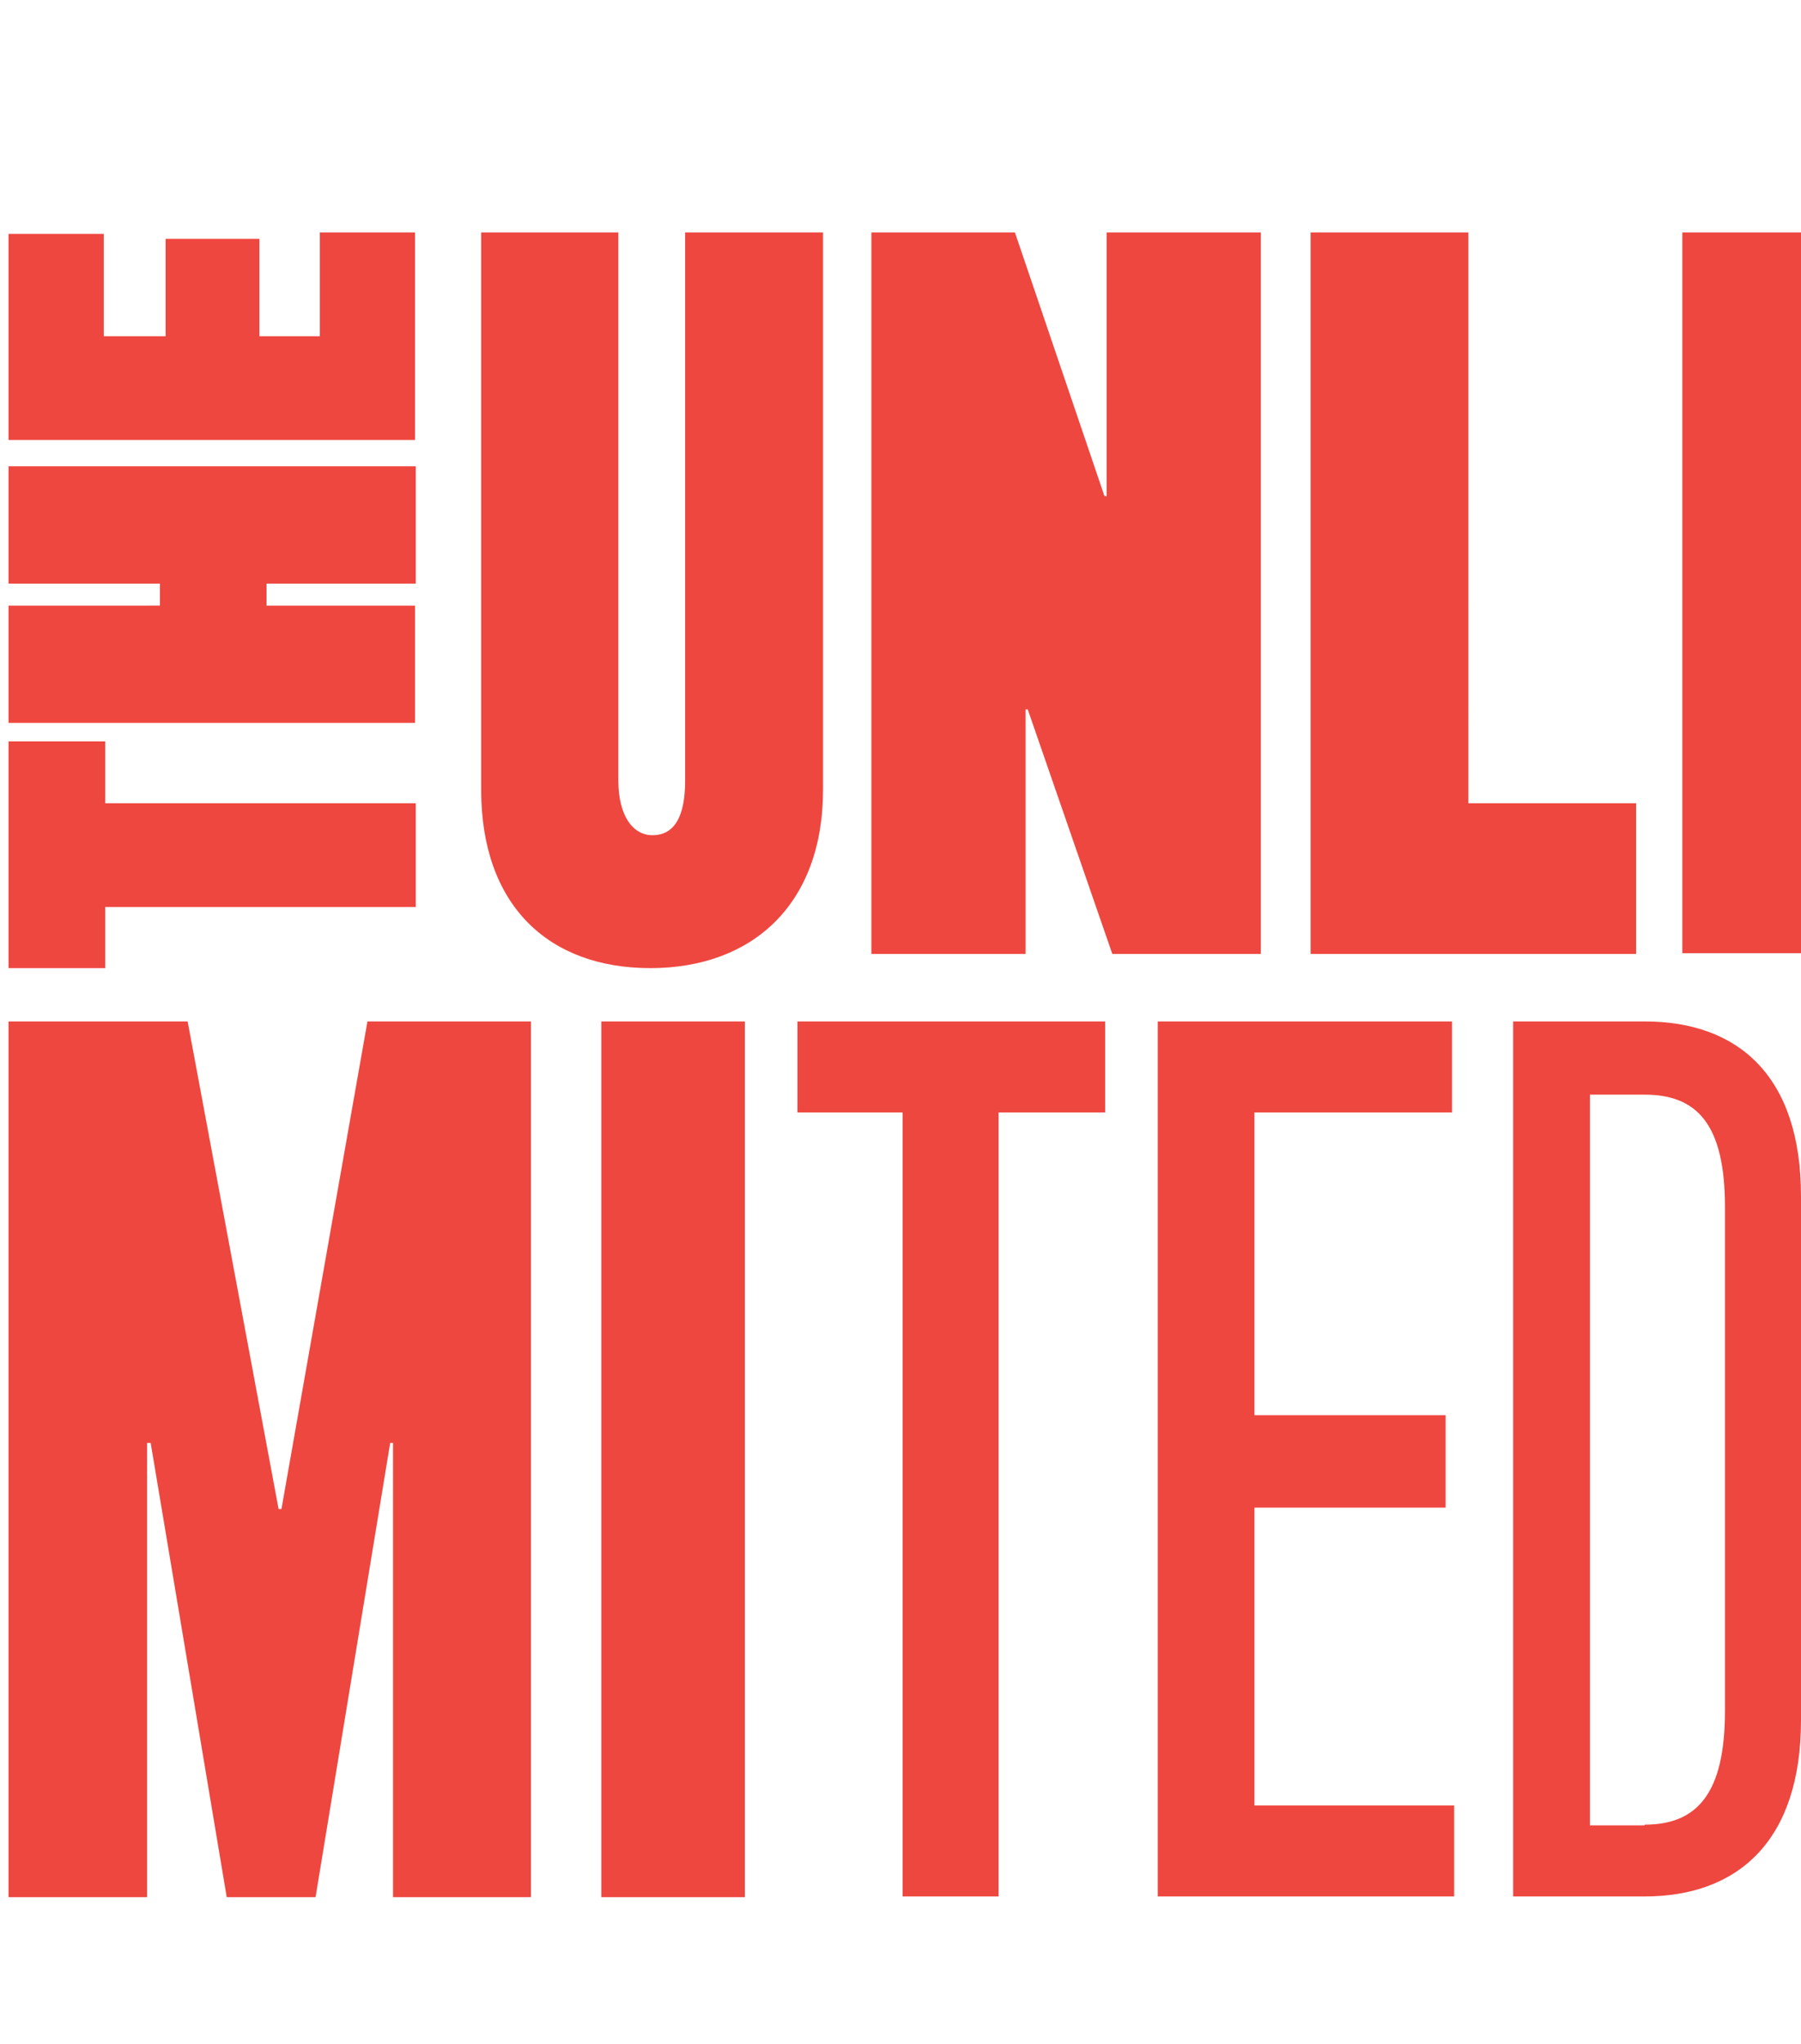 <?xml version="1.0" encoding="UTF-8"?><svg id="CONTENT" xmlns="http://www.w3.org/2000/svg" viewBox="0 0 25.34 28.76"><rect y="0" width="25.34" height="28.76" fill="#ff00e7" opacity="0"/><g><path d="M9.31,21.68h0" fill="none" stroke="#fa453d" stroke-linecap="round" stroke-linejoin="round" stroke-width=".4"/><path d="M1.48,12.76v.86H.12v-3.19H1.48v.87H5.85v1.46H1.48ZM.12,10.17v-1.65H2.25v-.31H.12v-1.65H5.85v1.65H3.75v.31h2.09v1.65H.12ZM.12,6.19V3.29H1.46v1.44h.87v-1.37h1.32v1.37h.85v-1.46h1.34v2.92H.12Zm6.65,4.92V3.27h1.93v7.71c0,.49,.2,.77,.48,.77,.32,0,.46-.28,.46-.77V3.27h1.94v7.84c0,1.62-1,2.51-2.43,2.51s-2.38-.88-2.38-2.51M12.27,3.27h2.01l1.26,3.71h.03V3.27h2.17V13.42h-2.09l-1.19-3.44h-.03v3.44h-2.17V3.27Zm6.17,0h2.22V11.3h2.36v2.12h-4.58V3.27Zm5.23,0h1.67V13.41h-1.67V3.27ZM.12,14.37H2.64l1.28,6.86h.04l1.21-6.86h2.3v12.32h-1.94v-6.39h-.04l-1.05,6.39h-1.25l-1.07-6.39h-.05v6.39H.12V14.37Zm8.34,0h2.02v12.32h-2.02V14.37Zm4.24,1.28h-1.48v-1.28h4.33v1.28h-1.5v11.03h-1.35V15.66Zm3.59-1.28h4.14v1.28h-2.78v4.26h2.69v1.3h-2.69v4.19h2.81v1.28h-4.17V14.37Zm5,0h1.85c1.32,0,2.2,.77,2.2,2.46v7.37c0,1.69-.88,2.48-2.2,2.48h-1.85V14.37Zm1.85,11.3c.74,0,1.13-.44,1.13-1.6v-7.09c0-1.16-.39-1.58-1.13-1.58h-.77v10.28h.77Z" fill="#ee4740"/></g></svg>